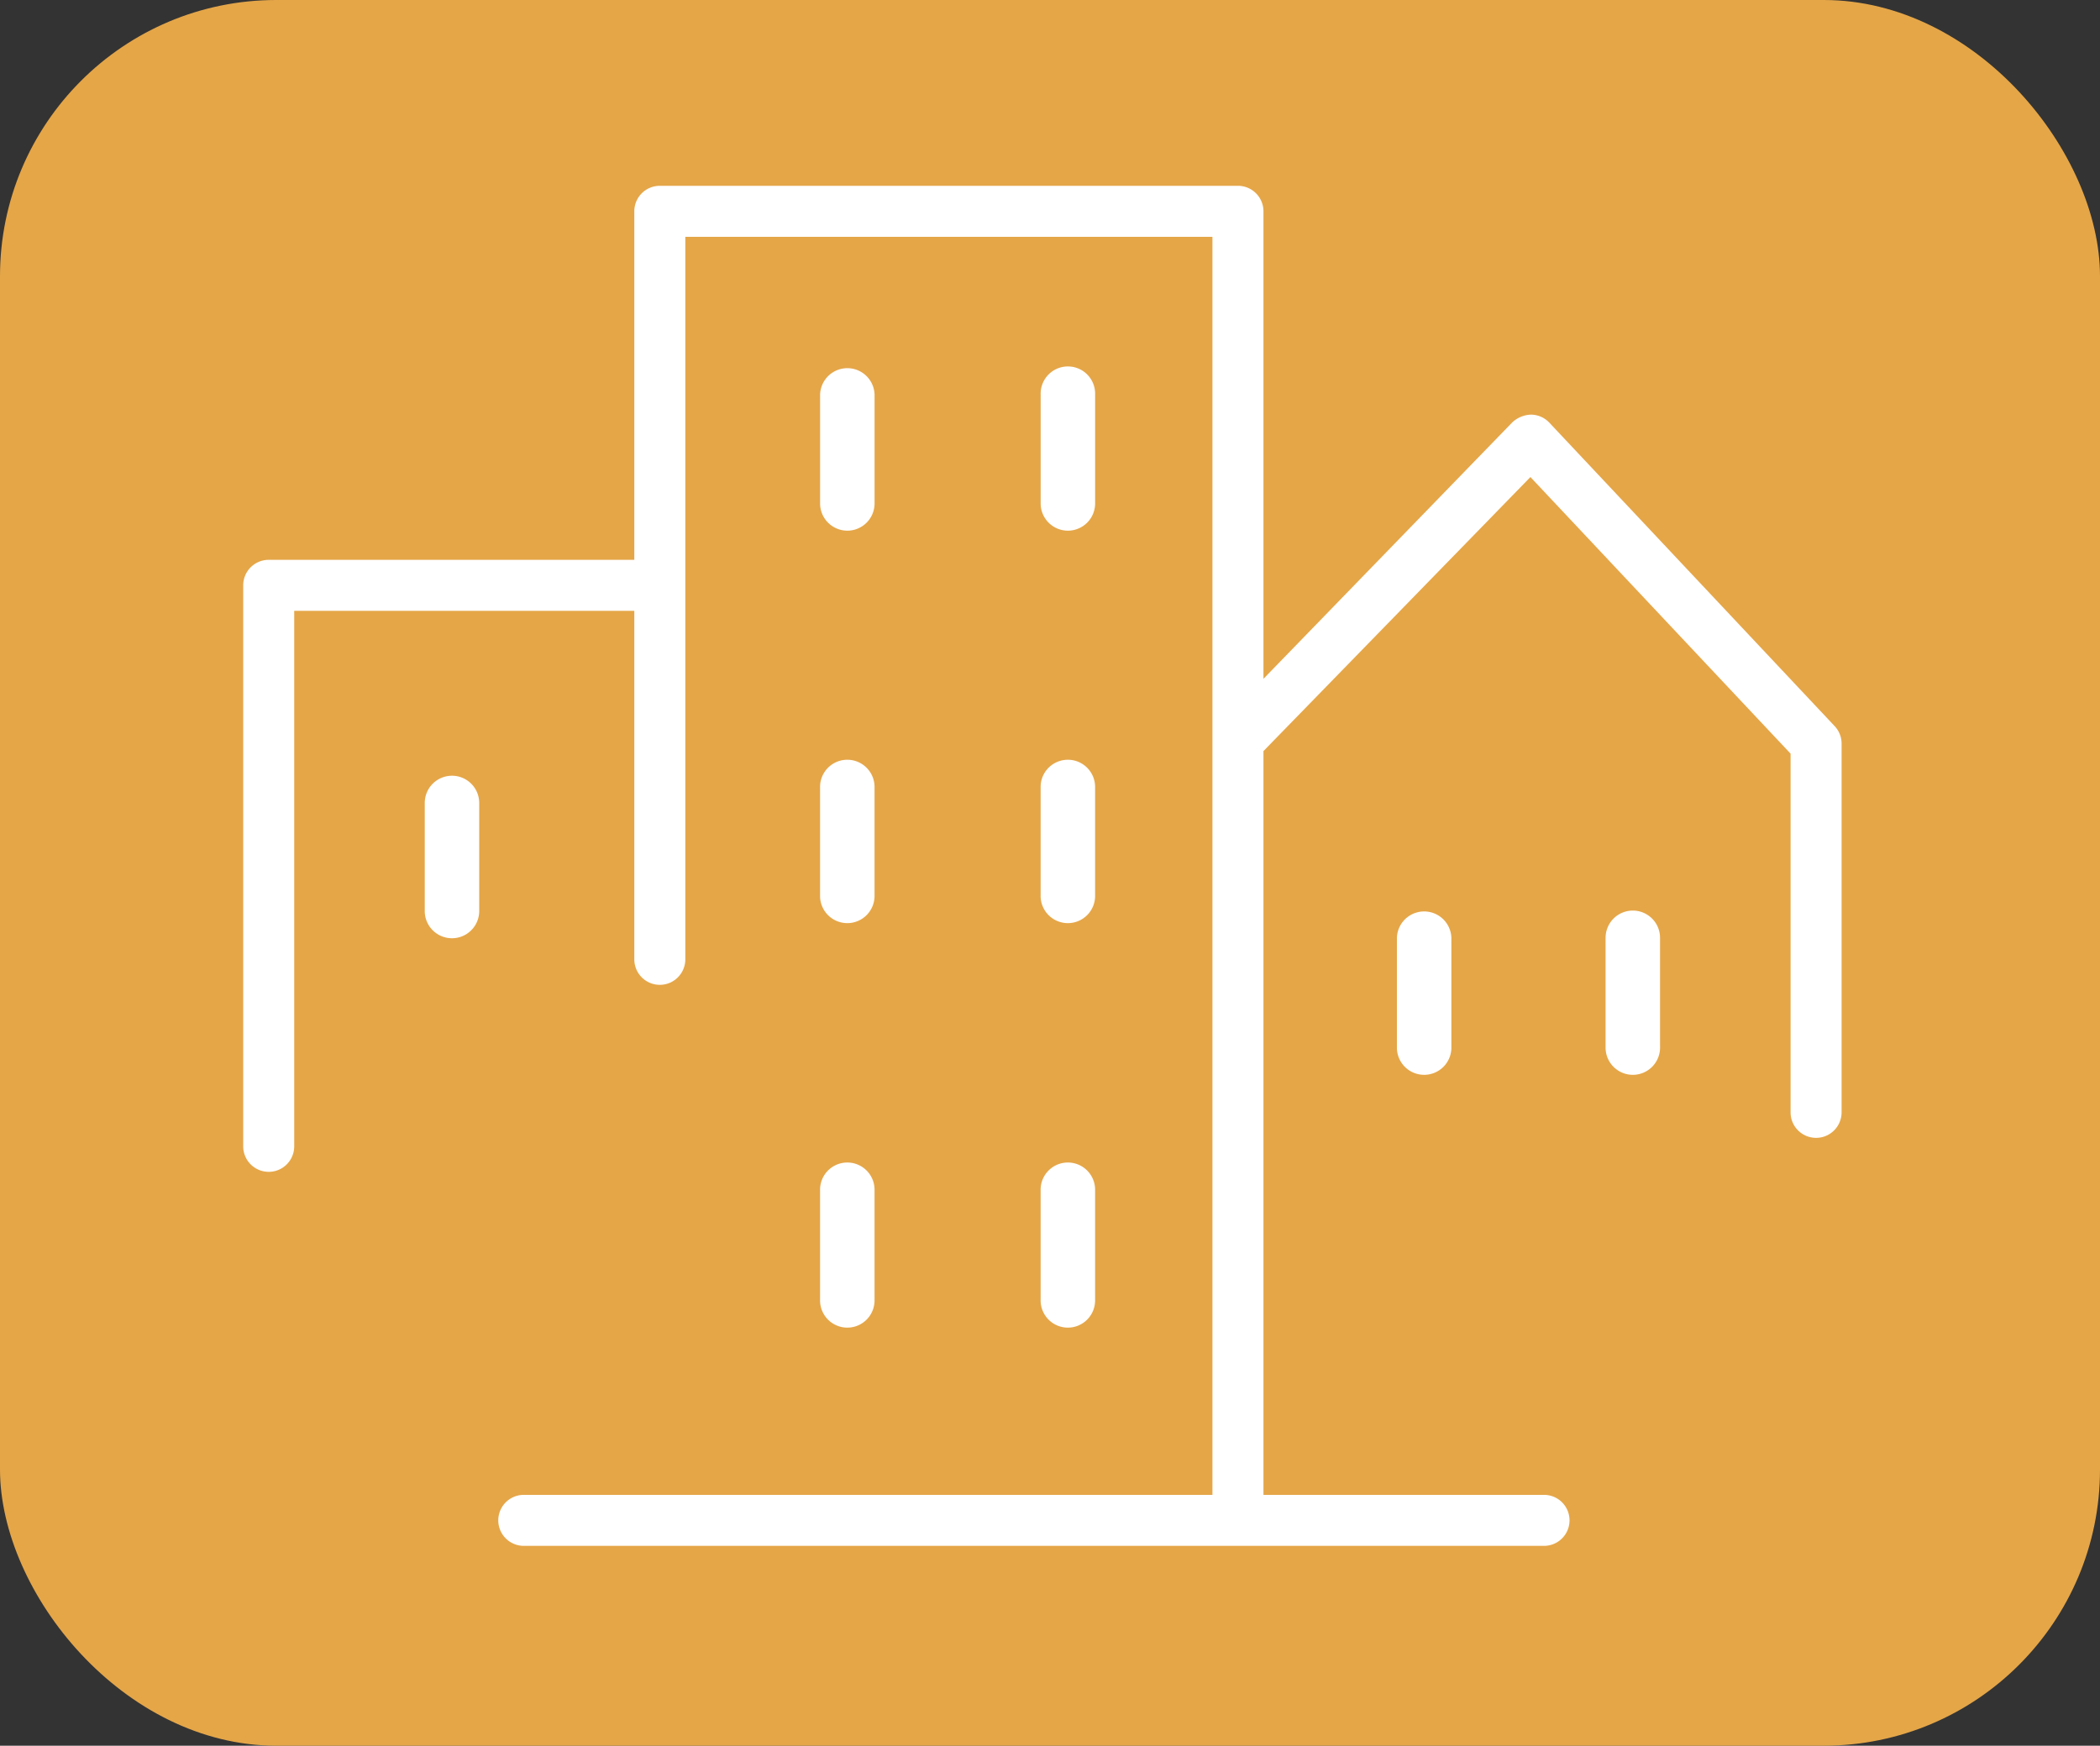 <svg xmlns="http://www.w3.org/2000/svg" width="76" height="63.191" viewBox="0 0 76 63.191">
  <rect x="0" y="0" width="76" height="63.191" fill="#333333" stroke="none"/>
  <g id="Group_2841" data-name="Group 2841" transform="translate(-910 -837)">
    <g id="Group_675" data-name="Group 675" transform="translate(910 837)">
      <rect id="Rectangle_896" data-name="Rectangle 896" width="76" height="63.191" rx="10" transform="translate(0)" fill="#e5a648"/>
    </g>
    <g id="_13645090461535975610" data-name="13645090461535975610" transform="translate(918.802 843.726)">
      <path id="Path_725" data-name="Path 725" d="M38.986,23.913a.986.986,0,0,0,.986-.986V18.986a.986.986,0,0,0-1.971,0v3.942A.986.986,0,0,0,38.986,23.913Z" transform="translate(-17.123 -11.43)" fill="#fff"/>
      <path id="Path_726" data-name="Path 726" d="M51.986,23.913a.986.986,0,0,0,.986-.986V18.986a.986.986,0,1,0-1.971,0v3.942A.986.986,0,0,0,51.986,23.913Z" transform="translate(-22.141 -11.43)" fill="#fff"/>
      <path id="Path_727" data-name="Path 727" d="M38,46.928a.986.986,0,1,0,1.971,0V42.986a.986.986,0,0,0-1.971,0Z" transform="translate(-17.123 -21.256)" fill="#fff"/>
      <path id="Path_728" data-name="Path 728" d="M51,46.928a.986.986,0,1,0,1.971,0V42.986a.986.986,0,0,0-1.971,0Z" transform="translate(-22.141 -21.256)" fill="#fff"/>
      <path id="Path_729" data-name="Path 729" d="M38,70.928a.986.986,0,1,0,1.971,0V66.986a.986.986,0,1,0-1.971,0Z" transform="translate(-17.123 -30.614)" fill="#fff"/>
      <path id="Path_730" data-name="Path 730" d="M51,70.928a.986.986,0,1,0,1.971,0V66.986a.986.986,0,1,0-1.971,0Z" transform="translate(-22.141 -30.614)" fill="#fff"/>
      <path id="Path_731" data-name="Path 731" d="M14.986,43a.986.986,0,0,0-.986.986v3.942a.986.986,0,0,0,1.971,0V43.986A.986.986,0,0,0,14.986,43Z" transform="translate(-7.43 -21.646)" fill="#fff"/>
      <path id="Path_732" data-name="Path 732" d="M72,51.986v3.942a.986.986,0,1,0,1.971,0V51.986a.986.986,0,0,0-1.971,0Z" transform="translate(-30.247 -24.765)" fill="#fff"/>
      <path id="Path_733" data-name="Path 733" d="M85.986,51a.986.986,0,0,0-.986.986v3.942a.986.986,0,1,0,1.971,0V51.986A.986.986,0,0,0,85.986,51Z" transform="translate(-35.695 -24.765)" fill="#fff"/>
      <path id="Path_734" data-name="Path 734" d="M61.594,27.557,51.268,16.572a.923.923,0,0,0-.665-.289,1.04,1.04,0,0,0-.671.277l-9.009,9.286V8.923A.923.923,0,0,0,40,8H19.077a.923.923,0,0,0-.923.923V21.539H4.923A.923.923,0,0,0,4,22.462V42.769a.923.923,0,1,0,1.846,0V23.385H18.154V36A.923.923,0,1,0,20,36V9.846H39.077V55.385H14.154a.923.923,0,0,0,0,1.846H51.077a.923.923,0,1,0,0-1.846H40.923V28.462l9.662-9.92L60,28.554V41.539a.923.923,0,0,0,1.846,0V28.185a.923.923,0,0,0-.252-.628Z" transform="translate(-4 -8)" fill="#fff"/>
    </g>
  </g>
</svg>
